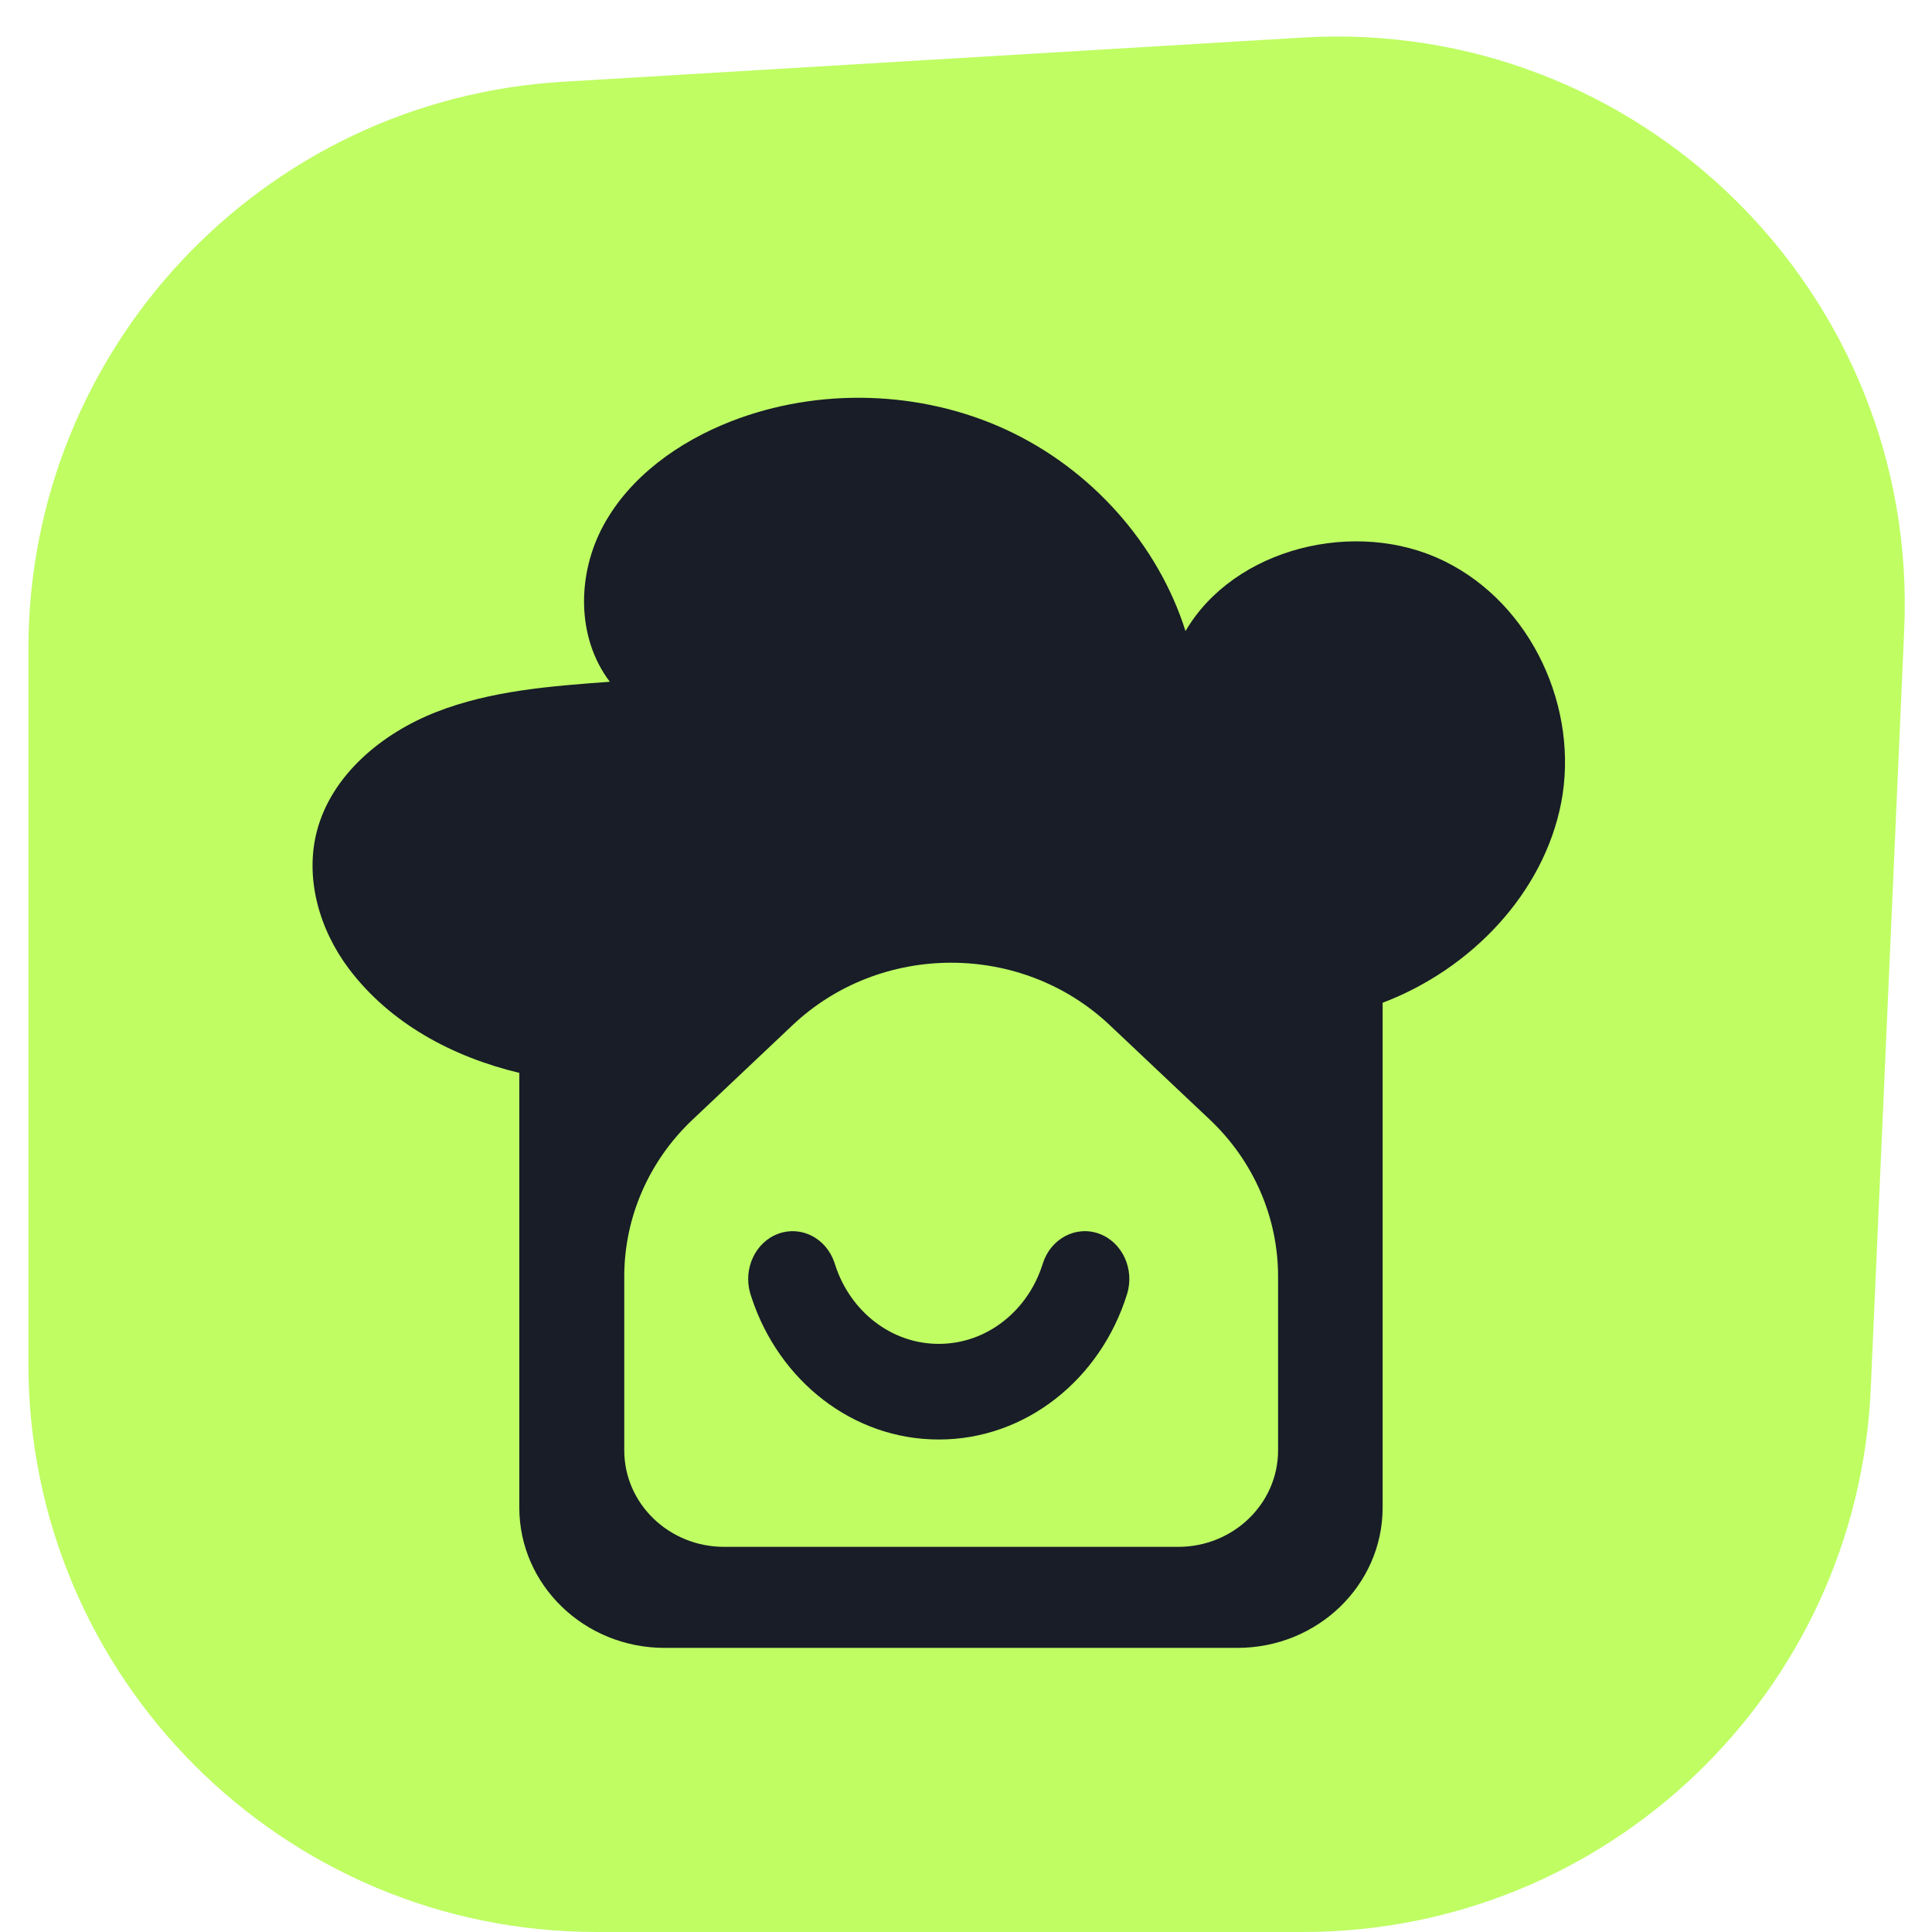 <svg width="34" height="34" viewBox="0 0 34 34" fill="none" xmlns="http://www.w3.org/2000/svg">
<path d="M0.5 11.421C0.5 6.129 4.622 1.754 9.904 1.439L22.925 0.661C28.847 0.308 33.773 5.158 33.511 11.084L32.922 24.441C32.686 29.787 28.283 34 22.931 34H10.5C4.977 34 0.5 29.523 0.5 24V11.421Z" fill="#BFFD63"/>
<path d="M18.35 22.241C18.487 21.8 18.931 21.563 19.34 21.71C19.75 21.858 19.971 22.334 19.834 22.775C19.372 24.262 18.063 25.333 16.521 25.333C15.003 25.333 13.711 24.296 13.23 22.845L13.207 22.775L13.201 22.755C13.077 22.32 13.298 21.855 13.701 21.71C14.105 21.565 14.541 21.793 14.685 22.221L14.692 22.241L14.704 22.279C14.969 23.077 15.682 23.65 16.521 23.65C17.373 23.65 18.096 23.059 18.35 22.241Z" fill="#181D27"/>
<path d="M12.867 7.414C14.408 6.814 16.207 6.869 17.705 7.561C19.203 8.253 20.378 9.572 20.863 11.106C21.718 9.642 23.863 9.112 25.414 9.873C26.966 10.633 27.795 12.48 27.473 14.133C27.162 15.721 25.89 17.056 24.332 17.647V26.53C24.332 27.894 23.188 29 21.776 29H11.695C10.284 29 9.139 27.894 9.139 26.53V18.881C7.953 18.597 6.863 18.005 6.143 17.053C5.617 16.357 5.357 15.445 5.581 14.611C5.842 13.639 6.714 12.907 7.678 12.53C8.64 12.153 9.696 12.074 10.732 11.998C10.14 11.218 10.154 10.104 10.619 9.247C11.084 8.39 11.939 7.776 12.867 7.414ZM19.53 18.041C17.979 16.576 15.5 16.576 13.948 18.041L12.189 19.703C11.42 20.429 10.986 21.424 10.986 22.463V25.524C10.986 26.462 11.773 27.222 12.743 27.222H20.735C21.705 27.222 22.492 26.462 22.492 25.524V22.463C22.492 21.424 22.059 20.429 21.29 19.703L19.53 18.041Z" fill="#181D27"/>
</svg>
